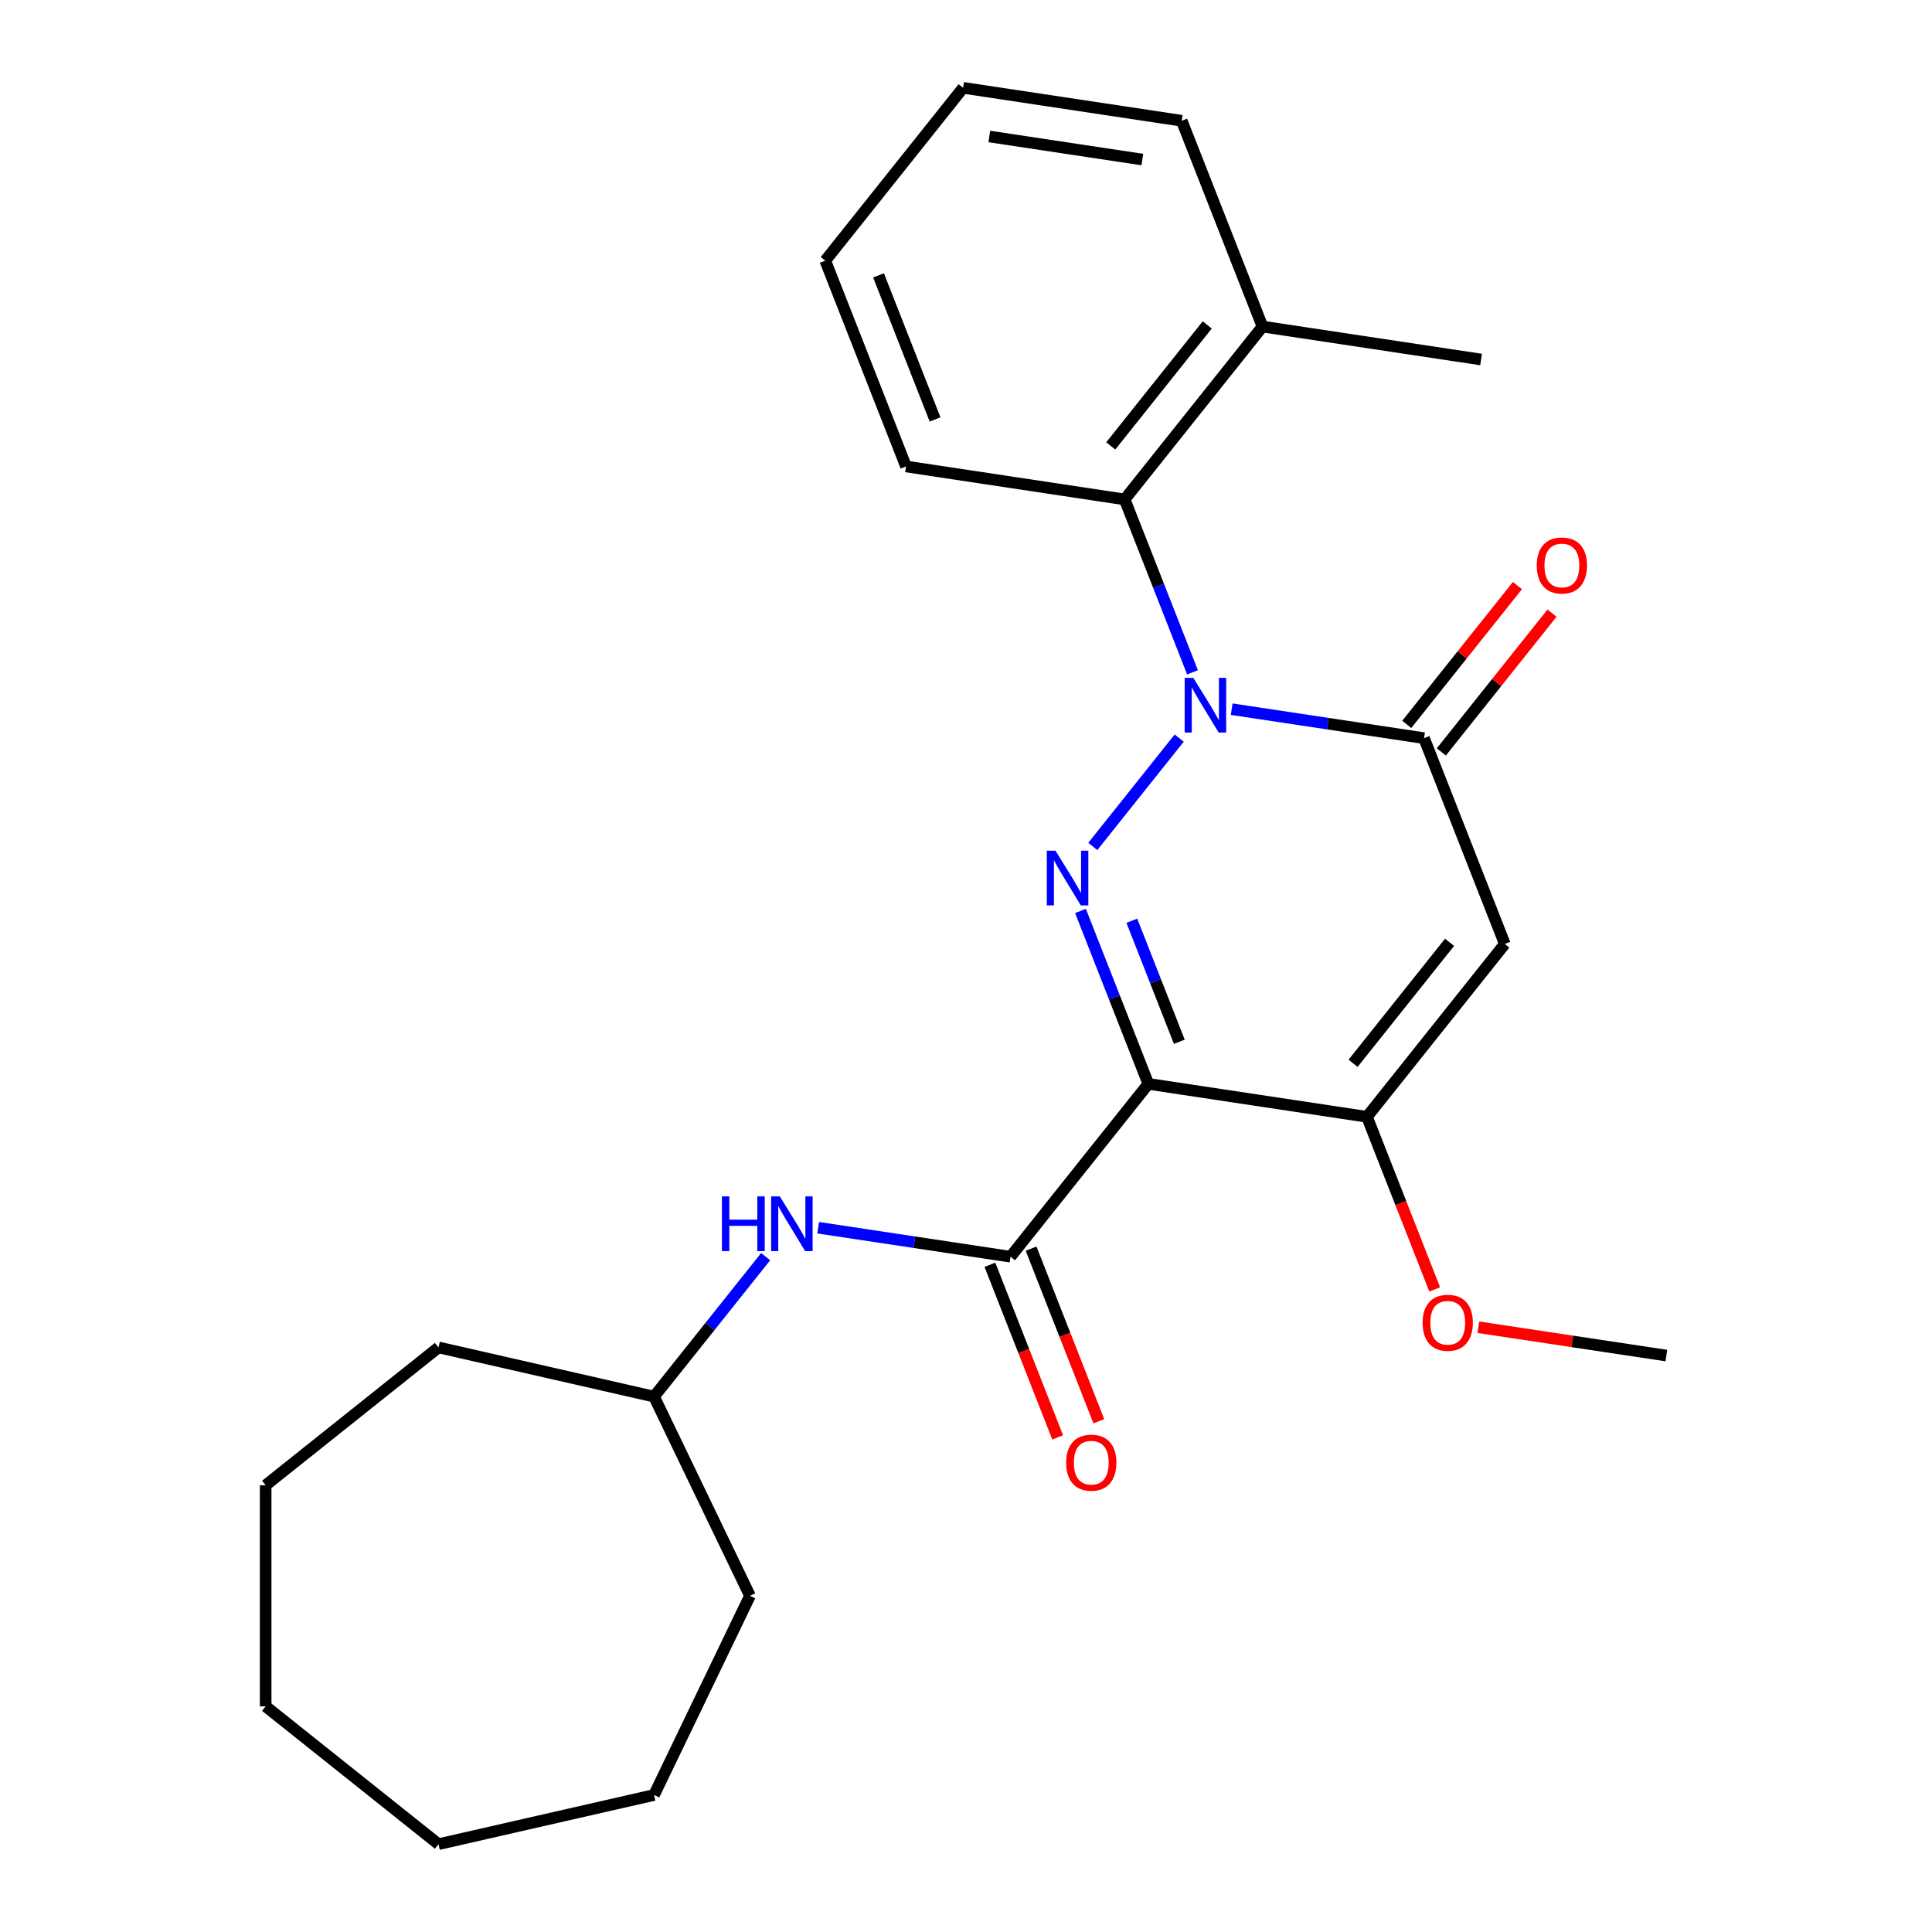<?xml version='1.0' encoding='iso-8859-1'?>
<svg version='1.1' baseProfile='full'
              xmlns='http://www.w3.org/2000/svg'
                      xmlns:rdkit='http://www.rdkit.org/xml'
                      xmlns:xlink='http://www.w3.org/1999/xlink'
                  xml:space='preserve'
width='1000px' height='1000px' viewBox='0 0 1000 1000'>
<!-- END OF HEADER -->
<rect style='opacity:1.0;fill:#FFFFFF;stroke:none' width='1000' height='1000' x='0' y='0'> </rect>
<path class='bond-0' d='M 610.348,382.039 L 565.631,438.112' style='fill:none;fill-rule:evenodd;stroke:#0000FF;stroke-width:6px;stroke-linecap:butt;stroke-linejoin:miter;stroke-opacity:1' />
<path class='bond-2' d='M 637.522,367.069 L 687.299,374.571' style='fill:none;fill-rule:evenodd;stroke:#0000FF;stroke-width:6px;stroke-linecap:butt;stroke-linejoin:miter;stroke-opacity:1' />
<path class='bond-2' d='M 687.299,374.571 L 737.075,382.074' style='fill:none;fill-rule:evenodd;stroke:#000000;stroke-width:6px;stroke-linecap:butt;stroke-linejoin:miter;stroke-opacity:1' />
<path class='bond-6' d='M 617.241,347.998 L 599.678,303.248' style='fill:none;fill-rule:evenodd;stroke:#0000FF;stroke-width:6px;stroke-linecap:butt;stroke-linejoin:miter;stroke-opacity:1' />
<path class='bond-6' d='M 599.678,303.248 L 582.115,258.497' style='fill:none;fill-rule:evenodd;stroke:#000000;stroke-width:6px;stroke-linecap:butt;stroke-linejoin:miter;stroke-opacity:1' />
<path class='bond-1' d='M 559.255,471.506 L 576.818,516.256' style='fill:none;fill-rule:evenodd;stroke:#0000FF;stroke-width:6px;stroke-linecap:butt;stroke-linejoin:miter;stroke-opacity:1' />
<path class='bond-1' d='M 576.818,516.256 L 594.381,561.006' style='fill:none;fill-rule:evenodd;stroke:#000000;stroke-width:6px;stroke-linecap:butt;stroke-linejoin:miter;stroke-opacity:1' />
<path class='bond-1' d='M 585.828,476.569 L 598.122,507.895' style='fill:none;fill-rule:evenodd;stroke:#0000FF;stroke-width:6px;stroke-linecap:butt;stroke-linejoin:miter;stroke-opacity:1' />
<path class='bond-1' d='M 598.122,507.895 L 610.417,539.22' style='fill:none;fill-rule:evenodd;stroke:#000000;stroke-width:6px;stroke-linecap:butt;stroke-linejoin:miter;stroke-opacity:1' />
<path class='bond-5' d='M 594.381,561.006 L 523.034,650.472' style='fill:none;fill-rule:evenodd;stroke:#000000;stroke-width:6px;stroke-linecap:butt;stroke-linejoin:miter;stroke-opacity:1' />
<path class='bond-25' d='M 594.381,561.006 L 707.535,578.061' style='fill:none;fill-rule:evenodd;stroke:#000000;stroke-width:6px;stroke-linecap:butt;stroke-linejoin:miter;stroke-opacity:1' />
<path class='bond-3' d='M 737.075,382.074 L 778.882,488.595' style='fill:none;fill-rule:evenodd;stroke:#000000;stroke-width:6px;stroke-linecap:butt;stroke-linejoin:miter;stroke-opacity:1' />
<path class='bond-8' d='M 746.022,389.208 L 774.669,353.286' style='fill:none;fill-rule:evenodd;stroke:#000000;stroke-width:6px;stroke-linecap:butt;stroke-linejoin:miter;stroke-opacity:1' />
<path class='bond-8' d='M 774.669,353.286 L 803.317,317.363' style='fill:none;fill-rule:evenodd;stroke:#FF0000;stroke-width:6px;stroke-linecap:butt;stroke-linejoin:miter;stroke-opacity:1' />
<path class='bond-8' d='M 728.129,374.939 L 756.776,339.016' style='fill:none;fill-rule:evenodd;stroke:#000000;stroke-width:6px;stroke-linecap:butt;stroke-linejoin:miter;stroke-opacity:1' />
<path class='bond-8' d='M 756.776,339.016 L 785.423,303.094' style='fill:none;fill-rule:evenodd;stroke:#FF0000;stroke-width:6px;stroke-linecap:butt;stroke-linejoin:miter;stroke-opacity:1' />
<path class='bond-4' d='M 778.882,488.595 L 707.535,578.061' style='fill:none;fill-rule:evenodd;stroke:#000000;stroke-width:6px;stroke-linecap:butt;stroke-linejoin:miter;stroke-opacity:1' />
<path class='bond-4' d='M 750.286,487.746 L 700.344,550.372' style='fill:none;fill-rule:evenodd;stroke:#000000;stroke-width:6px;stroke-linecap:butt;stroke-linejoin:miter;stroke-opacity:1' />
<path class='bond-11' d='M 707.535,578.061 L 725.067,622.732' style='fill:none;fill-rule:evenodd;stroke:#000000;stroke-width:6px;stroke-linecap:butt;stroke-linejoin:miter;stroke-opacity:1' />
<path class='bond-11' d='M 725.067,622.732 L 742.598,667.402' style='fill:none;fill-rule:evenodd;stroke:#FF0000;stroke-width:6px;stroke-linecap:butt;stroke-linejoin:miter;stroke-opacity:1' />
<path class='bond-7' d='M 523.034,650.472 L 473.258,642.97' style='fill:none;fill-rule:evenodd;stroke:#000000;stroke-width:6px;stroke-linecap:butt;stroke-linejoin:miter;stroke-opacity:1' />
<path class='bond-7' d='M 473.258,642.97 L 423.482,635.467' style='fill:none;fill-rule:evenodd;stroke:#0000FF;stroke-width:6px;stroke-linecap:butt;stroke-linejoin:miter;stroke-opacity:1' />
<path class='bond-9' d='M 512.382,654.653 L 529.914,699.323' style='fill:none;fill-rule:evenodd;stroke:#000000;stroke-width:6px;stroke-linecap:butt;stroke-linejoin:miter;stroke-opacity:1' />
<path class='bond-9' d='M 529.914,699.323 L 547.446,743.994' style='fill:none;fill-rule:evenodd;stroke:#FF0000;stroke-width:6px;stroke-linecap:butt;stroke-linejoin:miter;stroke-opacity:1' />
<path class='bond-9' d='M 533.686,646.292 L 551.218,690.962' style='fill:none;fill-rule:evenodd;stroke:#000000;stroke-width:6px;stroke-linecap:butt;stroke-linejoin:miter;stroke-opacity:1' />
<path class='bond-9' d='M 551.218,690.962 L 568.75,735.632' style='fill:none;fill-rule:evenodd;stroke:#FF0000;stroke-width:6px;stroke-linecap:butt;stroke-linejoin:miter;stroke-opacity:1' />
<path class='bond-10' d='M 582.115,258.497 L 653.462,169.031' style='fill:none;fill-rule:evenodd;stroke:#000000;stroke-width:6px;stroke-linecap:butt;stroke-linejoin:miter;stroke-opacity:1' />
<path class='bond-10' d='M 574.924,230.808 L 624.867,168.182' style='fill:none;fill-rule:evenodd;stroke:#000000;stroke-width:6px;stroke-linecap:butt;stroke-linejoin:miter;stroke-opacity:1' />
<path class='bond-13' d='M 582.115,258.497 L 468.962,241.442' style='fill:none;fill-rule:evenodd;stroke:#000000;stroke-width:6px;stroke-linecap:butt;stroke-linejoin:miter;stroke-opacity:1' />
<path class='bond-12' d='M 396.307,650.438 L 367.421,686.661' style='fill:none;fill-rule:evenodd;stroke:#0000FF;stroke-width:6px;stroke-linecap:butt;stroke-linejoin:miter;stroke-opacity:1' />
<path class='bond-12' d='M 367.421,686.661 L 338.534,722.883' style='fill:none;fill-rule:evenodd;stroke:#000000;stroke-width:6px;stroke-linecap:butt;stroke-linejoin:miter;stroke-opacity:1' />
<path class='bond-14' d='M 653.462,169.031 L 766.616,186.086' style='fill:none;fill-rule:evenodd;stroke:#000000;stroke-width:6px;stroke-linecap:butt;stroke-linejoin:miter;stroke-opacity:1' />
<path class='bond-15' d='M 653.462,169.031 L 611.655,62.51' style='fill:none;fill-rule:evenodd;stroke:#000000;stroke-width:6px;stroke-linecap:butt;stroke-linejoin:miter;stroke-opacity:1' />
<path class='bond-16' d='M 765.202,686.973 L 813.848,694.306' style='fill:none;fill-rule:evenodd;stroke:#FF0000;stroke-width:6px;stroke-linecap:butt;stroke-linejoin:miter;stroke-opacity:1' />
<path class='bond-16' d='M 813.848,694.306 L 862.495,701.638' style='fill:none;fill-rule:evenodd;stroke:#000000;stroke-width:6px;stroke-linecap:butt;stroke-linejoin:miter;stroke-opacity:1' />
<path class='bond-17' d='M 338.534,722.883 L 388.184,825.983' style='fill:none;fill-rule:evenodd;stroke:#000000;stroke-width:6px;stroke-linecap:butt;stroke-linejoin:miter;stroke-opacity:1' />
<path class='bond-18' d='M 338.534,722.883 L 226.971,697.42' style='fill:none;fill-rule:evenodd;stroke:#000000;stroke-width:6px;stroke-linecap:butt;stroke-linejoin:miter;stroke-opacity:1' />
<path class='bond-19' d='M 468.962,241.442 L 427.155,134.921' style='fill:none;fill-rule:evenodd;stroke:#000000;stroke-width:6px;stroke-linecap:butt;stroke-linejoin:miter;stroke-opacity:1' />
<path class='bond-19' d='M 483.995,217.103 L 454.73,142.538' style='fill:none;fill-rule:evenodd;stroke:#000000;stroke-width:6px;stroke-linecap:butt;stroke-linejoin:miter;stroke-opacity:1' />
<path class='bond-26' d='M 611.655,62.51 L 498.502,45.455' style='fill:none;fill-rule:evenodd;stroke:#000000;stroke-width:6px;stroke-linecap:butt;stroke-linejoin:miter;stroke-opacity:1' />
<path class='bond-26' d='M 591.271,82.582 L 512.064,70.644' style='fill:none;fill-rule:evenodd;stroke:#000000;stroke-width:6px;stroke-linecap:butt;stroke-linejoin:miter;stroke-opacity:1' />
<path class='bond-21' d='M 388.184,825.983 L 338.534,929.082' style='fill:none;fill-rule:evenodd;stroke:#000000;stroke-width:6px;stroke-linecap:butt;stroke-linejoin:miter;stroke-opacity:1' />
<path class='bond-22' d='M 226.971,697.42 L 137.505,768.767' style='fill:none;fill-rule:evenodd;stroke:#000000;stroke-width:6px;stroke-linecap:butt;stroke-linejoin:miter;stroke-opacity:1' />
<path class='bond-20' d='M 427.155,134.921 L 498.502,45.455' style='fill:none;fill-rule:evenodd;stroke:#000000;stroke-width:6px;stroke-linecap:butt;stroke-linejoin:miter;stroke-opacity:1' />
<path class='bond-24' d='M 338.534,929.082 L 226.971,954.545' style='fill:none;fill-rule:evenodd;stroke:#000000;stroke-width:6px;stroke-linecap:butt;stroke-linejoin:miter;stroke-opacity:1' />
<path class='bond-23' d='M 137.505,768.767 L 137.505,883.199' style='fill:none;fill-rule:evenodd;stroke:#000000;stroke-width:6px;stroke-linecap:butt;stroke-linejoin:miter;stroke-opacity:1' />
<path class='bond-27' d='M 137.505,883.199 L 226.971,954.545' style='fill:none;fill-rule:evenodd;stroke:#000000;stroke-width:6px;stroke-linecap:butt;stroke-linejoin:miter;stroke-opacity:1' />
<path  class='atom-0' d='M 617.662 350.859
L 626.942 365.859
Q 627.862 367.339, 629.342 370.019
Q 630.822 372.699, 630.902 372.859
L 630.902 350.859
L 634.662 350.859
L 634.662 379.179
L 630.782 379.179
L 620.822 362.779
Q 619.662 360.859, 618.422 358.659
Q 617.222 356.459, 616.862 355.779
L 616.862 379.179
L 613.182 379.179
L 613.182 350.859
L 617.662 350.859
' fill='#0000FF'/>
<path  class='atom-1' d='M 546.315 440.325
L 555.595 455.325
Q 556.515 456.805, 557.995 459.485
Q 559.475 462.165, 559.555 462.325
L 559.555 440.325
L 563.315 440.325
L 563.315 468.645
L 559.435 468.645
L 549.475 452.245
Q 548.315 450.325, 547.075 448.125
Q 545.875 445.925, 545.515 445.245
L 545.515 468.645
L 541.835 468.645
L 541.835 440.325
L 546.315 440.325
' fill='#0000FF'/>
<path  class='atom-8' d='M 373.661 619.257
L 377.501 619.257
L 377.501 631.297
L 391.981 631.297
L 391.981 619.257
L 395.821 619.257
L 395.821 647.577
L 391.981 647.577
L 391.981 634.497
L 377.501 634.497
L 377.501 647.577
L 373.661 647.577
L 373.661 619.257
' fill='#0000FF'/>
<path  class='atom-8' d='M 403.621 619.257
L 412.901 634.257
Q 413.821 635.737, 415.301 638.417
Q 416.781 641.097, 416.861 641.257
L 416.861 619.257
L 420.621 619.257
L 420.621 647.577
L 416.741 647.577
L 406.781 631.177
Q 405.621 629.257, 404.381 627.057
Q 403.181 624.857, 402.821 624.177
L 402.821 647.577
L 399.141 647.577
L 399.141 619.257
L 403.621 619.257
' fill='#0000FF'/>
<path  class='atom-9' d='M 795.422 292.688
Q 795.422 285.888, 798.782 282.088
Q 802.142 278.288, 808.422 278.288
Q 814.702 278.288, 818.062 282.088
Q 821.422 285.888, 821.422 292.688
Q 821.422 299.568, 818.022 303.488
Q 814.622 307.368, 808.422 307.368
Q 802.182 307.368, 798.782 303.488
Q 795.422 299.608, 795.422 292.688
M 808.422 304.168
Q 812.742 304.168, 815.062 301.288
Q 817.422 298.368, 817.422 292.688
Q 817.422 287.128, 815.062 284.328
Q 812.742 281.488, 808.422 281.488
Q 804.102 281.488, 801.742 284.288
Q 799.422 287.088, 799.422 292.688
Q 799.422 298.408, 801.742 301.288
Q 804.102 304.168, 808.422 304.168
' fill='#FF0000'/>
<path  class='atom-10' d='M 551.841 757.074
Q 551.841 750.274, 555.201 746.474
Q 558.561 742.674, 564.841 742.674
Q 571.121 742.674, 574.481 746.474
Q 577.841 750.274, 577.841 757.074
Q 577.841 763.954, 574.441 767.874
Q 571.041 771.754, 564.841 771.754
Q 558.601 771.754, 555.201 767.874
Q 551.841 763.994, 551.841 757.074
M 564.841 768.554
Q 569.161 768.554, 571.481 765.674
Q 573.841 762.754, 573.841 757.074
Q 573.841 751.514, 571.481 748.714
Q 569.161 745.874, 564.841 745.874
Q 560.521 745.874, 558.161 748.674
Q 555.841 751.474, 555.841 757.074
Q 555.841 762.794, 558.161 765.674
Q 560.521 768.554, 564.841 768.554
' fill='#FF0000'/>
<path  class='atom-12' d='M 736.341 684.663
Q 736.341 677.863, 739.701 674.063
Q 743.061 670.263, 749.341 670.263
Q 755.621 670.263, 758.981 674.063
Q 762.341 677.863, 762.341 684.663
Q 762.341 691.543, 758.941 695.463
Q 755.541 699.343, 749.341 699.343
Q 743.101 699.343, 739.701 695.463
Q 736.341 691.583, 736.341 684.663
M 749.341 696.143
Q 753.661 696.143, 755.981 693.263
Q 758.341 690.343, 758.341 684.663
Q 758.341 679.103, 755.981 676.303
Q 753.661 673.463, 749.341 673.463
Q 745.021 673.463, 742.661 676.263
Q 740.341 679.063, 740.341 684.663
Q 740.341 690.383, 742.661 693.263
Q 745.021 696.143, 749.341 696.143
' fill='#FF0000'/>
</svg>
